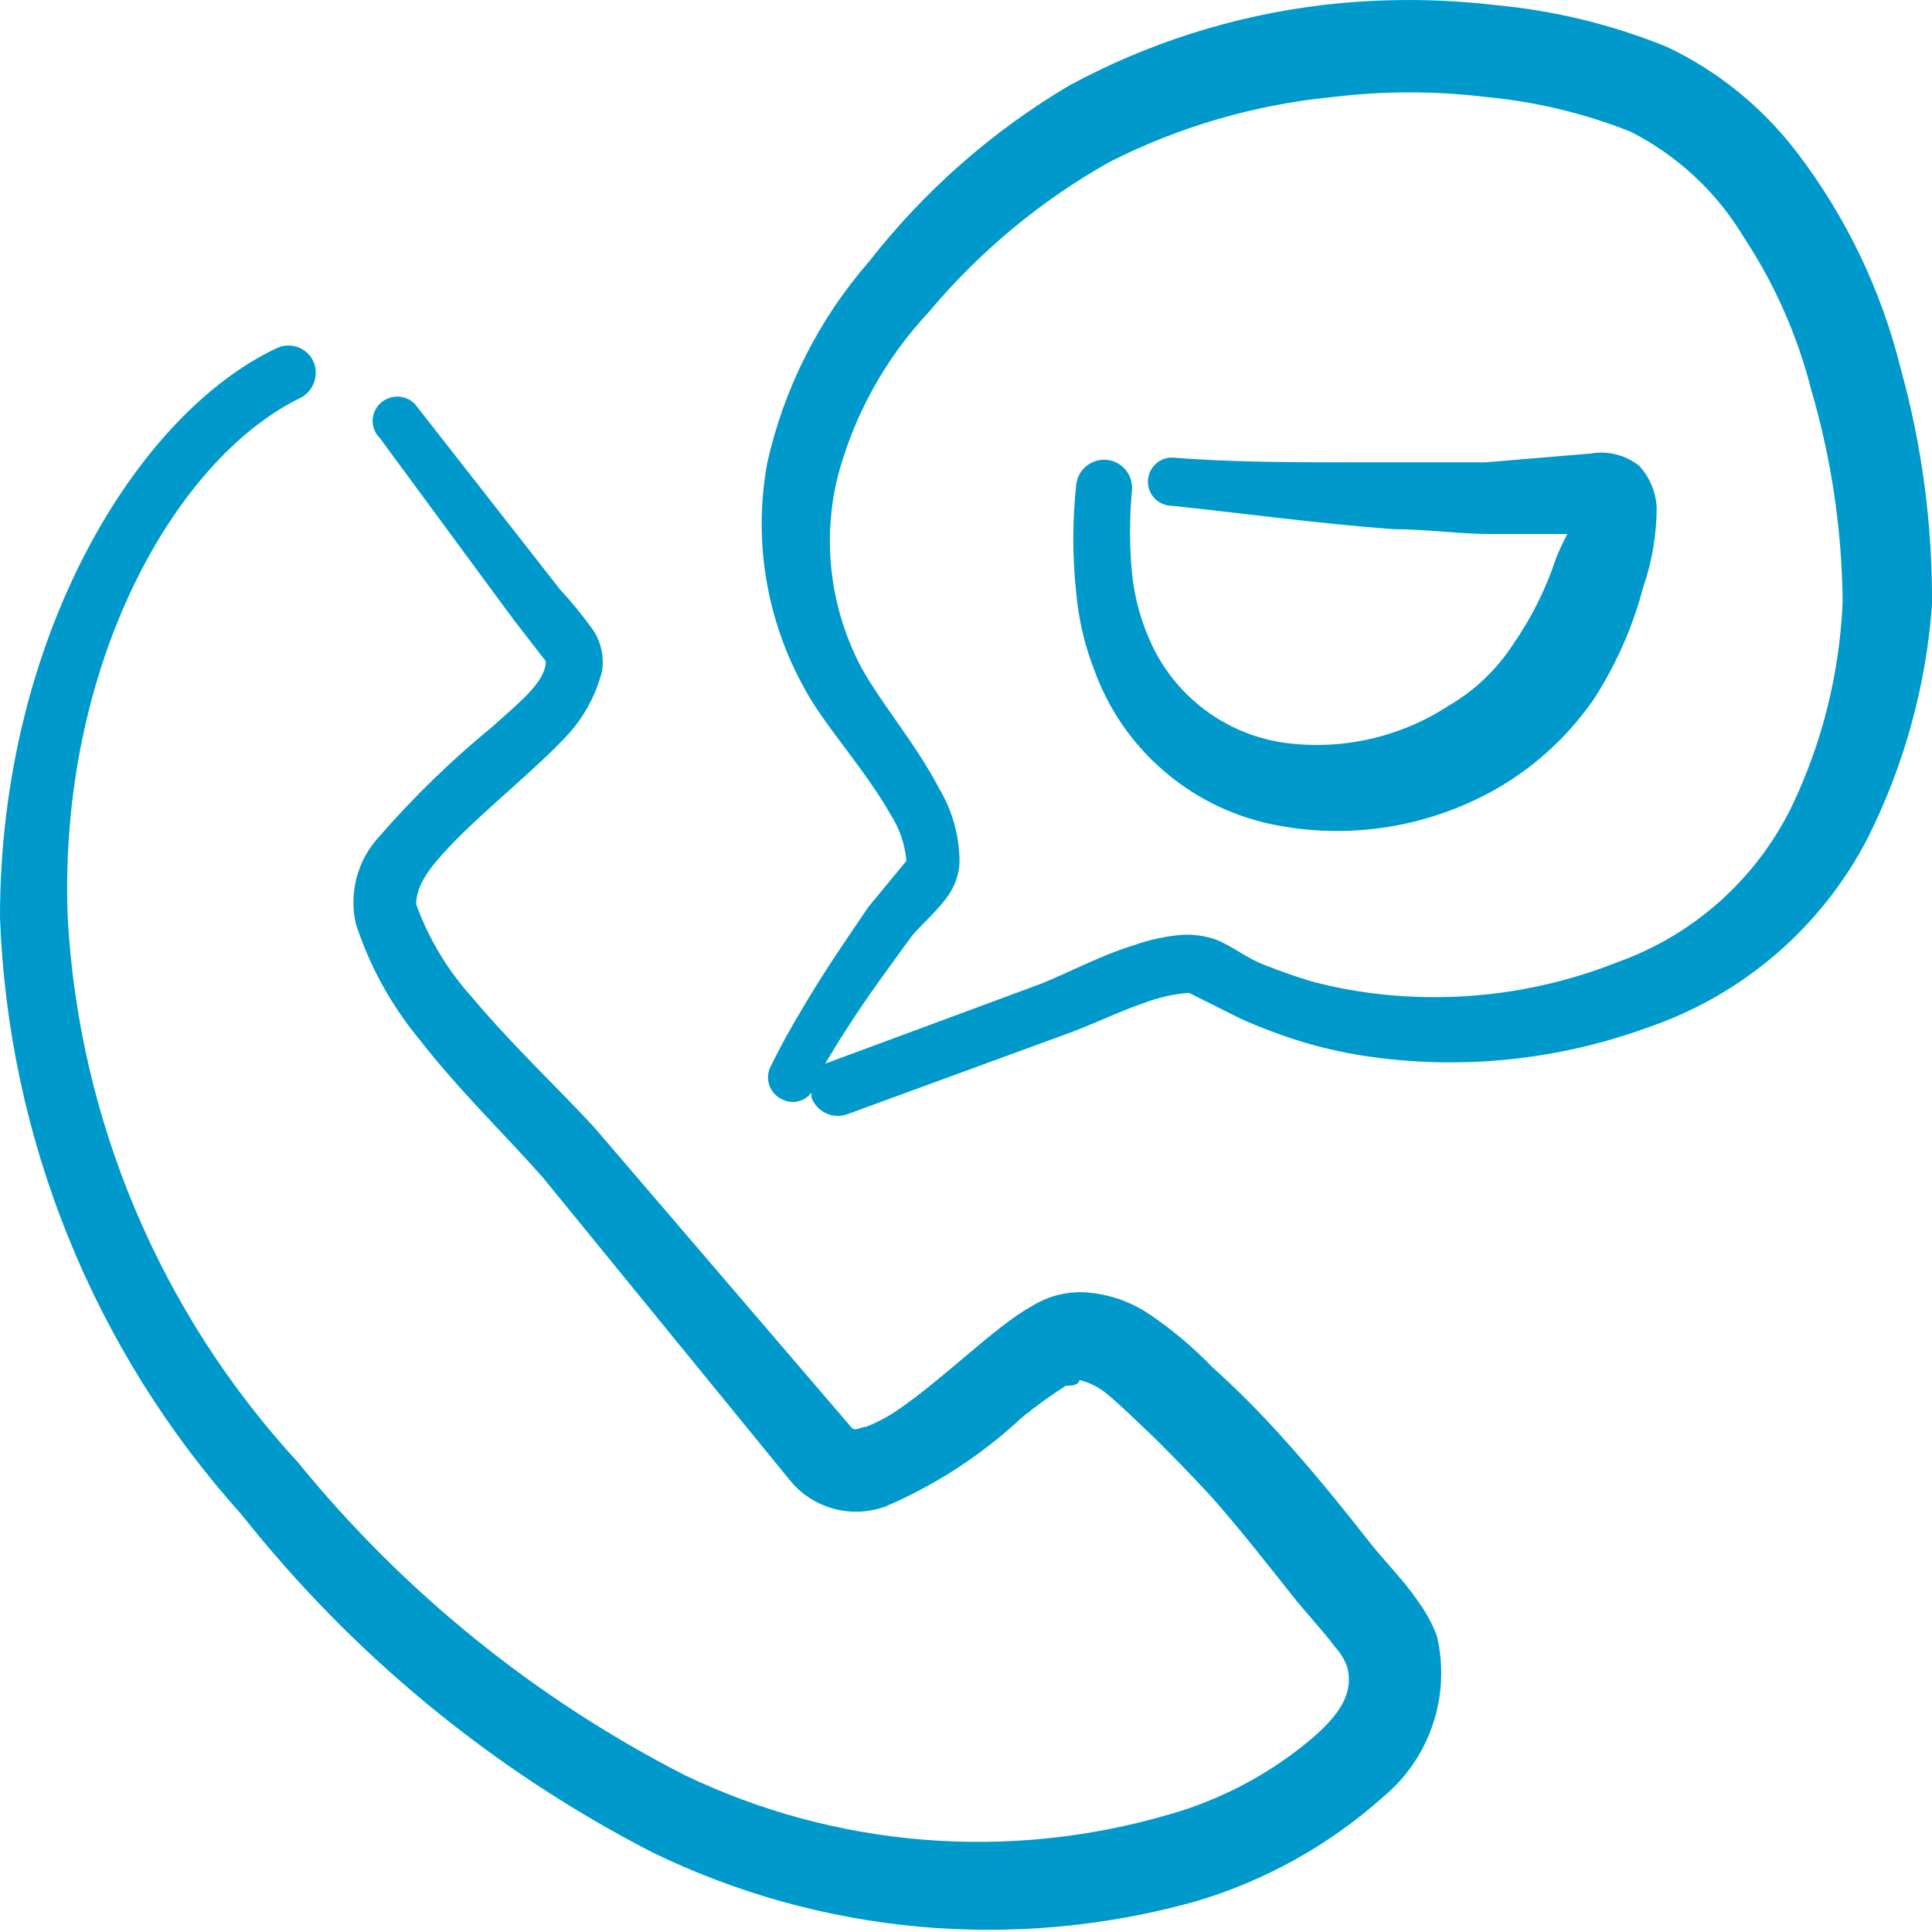 <?xml version="1.0" encoding="utf-8"?>
<svg xmlns="http://www.w3.org/2000/svg" fill="none" height="100%" overflow="visible" preserveAspectRatio="none" style="display: block;" viewBox="0 0 32 32" width="100%">
<g id="Group">
<path clip-rule="evenodd" d="M23.48 26.512C23.253 26.178 22.947 25.872 22.733 25.605C22.24 24.978 21.747 24.365 21.213 23.778C20.851 23.376 20.469 22.994 20.067 22.632C19.759 22.313 19.419 22.027 19.053 21.778C18.734 21.559 18.36 21.43 17.973 21.405C17.664 21.389 17.357 21.468 17.093 21.632C16.467 21.978 15.64 22.832 14.853 23.365C14.694 23.472 14.525 23.561 14.347 23.632C14.253 23.632 14.16 23.725 14.093 23.632L9.853 18.685C9.28 18.058 8.52 17.352 7.813 16.512C7.41 16.065 7.098 15.544 6.893 14.978C6.893 14.765 7 14.538 7.2 14.298C7.747 13.632 8.693 12.912 9.333 12.245C9.644 11.931 9.865 11.54 9.973 11.112C10.007 10.885 9.96 10.654 9.84 10.458C9.664 10.211 9.472 9.975 9.267 9.752L6.867 6.685C6.79 6.611 6.687 6.569 6.58 6.569C6.473 6.569 6.37 6.611 6.293 6.685C6.255 6.722 6.225 6.767 6.204 6.816C6.183 6.865 6.172 6.918 6.172 6.972C6.172 7.025 6.183 7.078 6.204 7.127C6.225 7.176 6.255 7.221 6.293 7.258L8.493 10.245L9.04 10.952C9.04 11.298 8.587 11.645 8.16 12.032C7.478 12.591 6.845 13.206 6.267 13.872C6.095 14.062 5.971 14.291 5.906 14.539C5.841 14.788 5.837 15.048 5.893 15.298C6.122 16.005 6.484 16.661 6.96 17.232C7.6 18.058 8.413 18.845 8.987 19.498L13.067 24.498C13.251 24.733 13.505 24.904 13.793 24.985C14.08 25.067 14.386 25.055 14.667 24.952C15.502 24.594 16.27 24.093 16.933 23.472C17.164 23.286 17.404 23.112 17.653 22.952C17.733 22.952 17.867 22.952 17.88 22.858C18.052 22.9 18.212 22.983 18.347 23.098C18.587 23.298 18.813 23.525 19.027 23.725C19.24 23.925 19.72 24.418 20.053 24.778C20.56 25.352 21.027 25.952 21.493 26.538C21.68 26.765 21.907 27.005 22.107 27.272C22.193 27.365 22.261 27.473 22.307 27.592C22.48 28.152 21.987 28.605 21.467 29.005C20.832 29.485 20.113 29.843 19.347 30.058C16.691 30.833 13.842 30.6 11.347 29.405C8.872 28.14 6.688 26.374 4.933 24.218C2.647 21.736 1.298 18.535 1.12 15.165C0.973 11.018 2.893 7.605 4.973 6.592C5.082 6.537 5.164 6.443 5.204 6.328C5.244 6.214 5.238 6.088 5.187 5.978C5.135 5.871 5.043 5.789 4.93 5.749C4.818 5.709 4.695 5.715 4.587 5.765C2.253 6.858 0 10.578 0 15.192C0.132 18.856 1.548 22.358 4 25.085C5.846 27.416 8.169 29.326 10.813 30.685C13.605 32.041 16.796 32.33 19.787 31.498C20.942 31.159 22.008 30.567 22.907 29.765C23.289 29.448 23.576 29.03 23.733 28.559C23.891 28.088 23.914 27.582 23.8 27.098C23.721 26.889 23.613 26.692 23.48 26.512Z" fill="#0099CC" fill-rule="evenodd" id="Vector"/>
<path clip-rule="evenodd" d="M31.48 6.098C31.16 4.808 30.579 3.596 29.773 2.538C29.205 1.787 28.464 1.183 27.613 0.778C26.706 0.409 25.749 0.175 24.773 0.085C23.817 -0.028 22.85 -0.028 21.893 0.085C20.426 0.262 19.006 0.714 17.707 1.418C16.433 2.173 15.312 3.159 14.4 4.325C13.565 5.282 12.983 6.432 12.707 7.672C12.473 8.955 12.694 10.281 13.333 11.418C13.627 11.978 14.333 12.752 14.747 13.485C14.898 13.717 14.989 13.982 15.013 14.258L14.387 15.018C14.04 15.525 13.693 16.032 13.373 16.565C13.053 17.098 12.947 17.298 12.76 17.672C12.714 17.767 12.708 17.877 12.743 17.977C12.778 18.077 12.851 18.159 12.947 18.205C13.028 18.249 13.123 18.263 13.213 18.243C13.304 18.224 13.384 18.172 13.44 18.098C13.44 18.098 13.44 18.098 13.44 18.178C13.482 18.292 13.567 18.385 13.677 18.437C13.786 18.49 13.912 18.497 14.027 18.458L17.667 17.125C18.08 16.978 18.507 16.765 18.933 16.618C19.177 16.524 19.433 16.465 19.693 16.445L20.547 16.872C20.868 17.016 21.197 17.14 21.533 17.245C21.874 17.35 22.221 17.43 22.573 17.485C24.161 17.73 25.784 17.569 27.293 17.018C28.865 16.482 30.169 15.36 30.933 13.885C31.539 12.678 31.901 11.365 32 10.018C32.009 8.694 31.834 7.375 31.48 6.098ZM29.68 13.352C29.091 14.559 28.052 15.488 26.787 15.938C25.483 16.455 24.07 16.629 22.68 16.445C22.379 16.405 22.081 16.347 21.787 16.272C21.493 16.192 21.213 16.085 20.933 15.978C20.653 15.872 20.413 15.672 20.147 15.565C19.959 15.498 19.759 15.471 19.56 15.485C19.291 15.509 19.027 15.568 18.773 15.658C18.253 15.818 17.747 16.085 17.267 16.285L13.667 17.618C13.787 17.418 13.907 17.218 14.04 17.018C14.36 16.512 14.72 16.032 15.067 15.552C15.187 15.378 15.48 15.138 15.667 14.885C15.803 14.713 15.882 14.504 15.893 14.285C15.893 13.848 15.773 13.419 15.547 13.045C15.16 12.298 14.493 11.525 14.213 10.952C13.748 10.014 13.625 8.943 13.867 7.925C14.135 6.892 14.657 5.944 15.387 5.165C16.225 4.165 17.236 3.325 18.373 2.685C19.535 2.095 20.797 1.729 22.093 1.605C22.926 1.505 23.767 1.505 24.6 1.605C25.423 1.681 26.231 1.874 27 2.178C27.779 2.571 28.431 3.177 28.88 3.925C29.393 4.701 29.771 5.557 30 6.458C30.334 7.598 30.509 8.778 30.52 9.965C30.472 11.139 30.186 12.291 29.68 13.352Z" fill="#0099CC" fill-rule="evenodd" id="Vector_2"/>
<path clip-rule="evenodd" d="M26.347 7.512L24.6 7.658H22.547C21.467 7.658 20.387 7.658 19.413 7.578C19.307 7.578 19.206 7.62 19.131 7.695C19.055 7.771 19.013 7.872 19.013 7.978C19.013 8.084 19.055 8.186 19.131 8.261C19.206 8.336 19.307 8.378 19.413 8.378C20.56 8.498 21.827 8.672 23.08 8.765C23.627 8.765 24.16 8.845 24.693 8.845H25.96C25.891 8.975 25.829 9.109 25.773 9.245C25.605 9.758 25.362 10.243 25.053 10.685C24.784 11.095 24.424 11.438 24 11.685C23.185 12.219 22.204 12.437 21.24 12.298C20.776 12.226 20.336 12.041 19.96 11.76C19.583 11.479 19.281 11.11 19.08 10.685C18.9 10.303 18.787 9.892 18.747 9.472C18.707 9.028 18.707 8.582 18.747 8.138C18.763 8.016 18.729 7.893 18.654 7.795C18.579 7.698 18.469 7.634 18.347 7.618C18.225 7.602 18.101 7.636 18.004 7.711C17.906 7.786 17.843 7.896 17.827 8.018C17.761 8.621 17.761 9.229 17.827 9.832C17.866 10.261 17.964 10.683 18.12 11.085C18.348 11.723 18.734 12.293 19.243 12.74C19.751 13.188 20.365 13.499 21.027 13.645C22.34 13.927 23.711 13.703 24.867 13.018C25.474 12.653 25.997 12.162 26.4 11.578C26.766 11.011 27.041 10.391 27.213 9.738C27.362 9.309 27.438 8.859 27.44 8.405C27.426 8.147 27.323 7.901 27.147 7.712C27.035 7.624 26.906 7.561 26.768 7.527C26.63 7.492 26.487 7.487 26.347 7.512Z" fill="#0099CC" fill-rule="evenodd" id="Vector_3"/>
</g>
</svg>